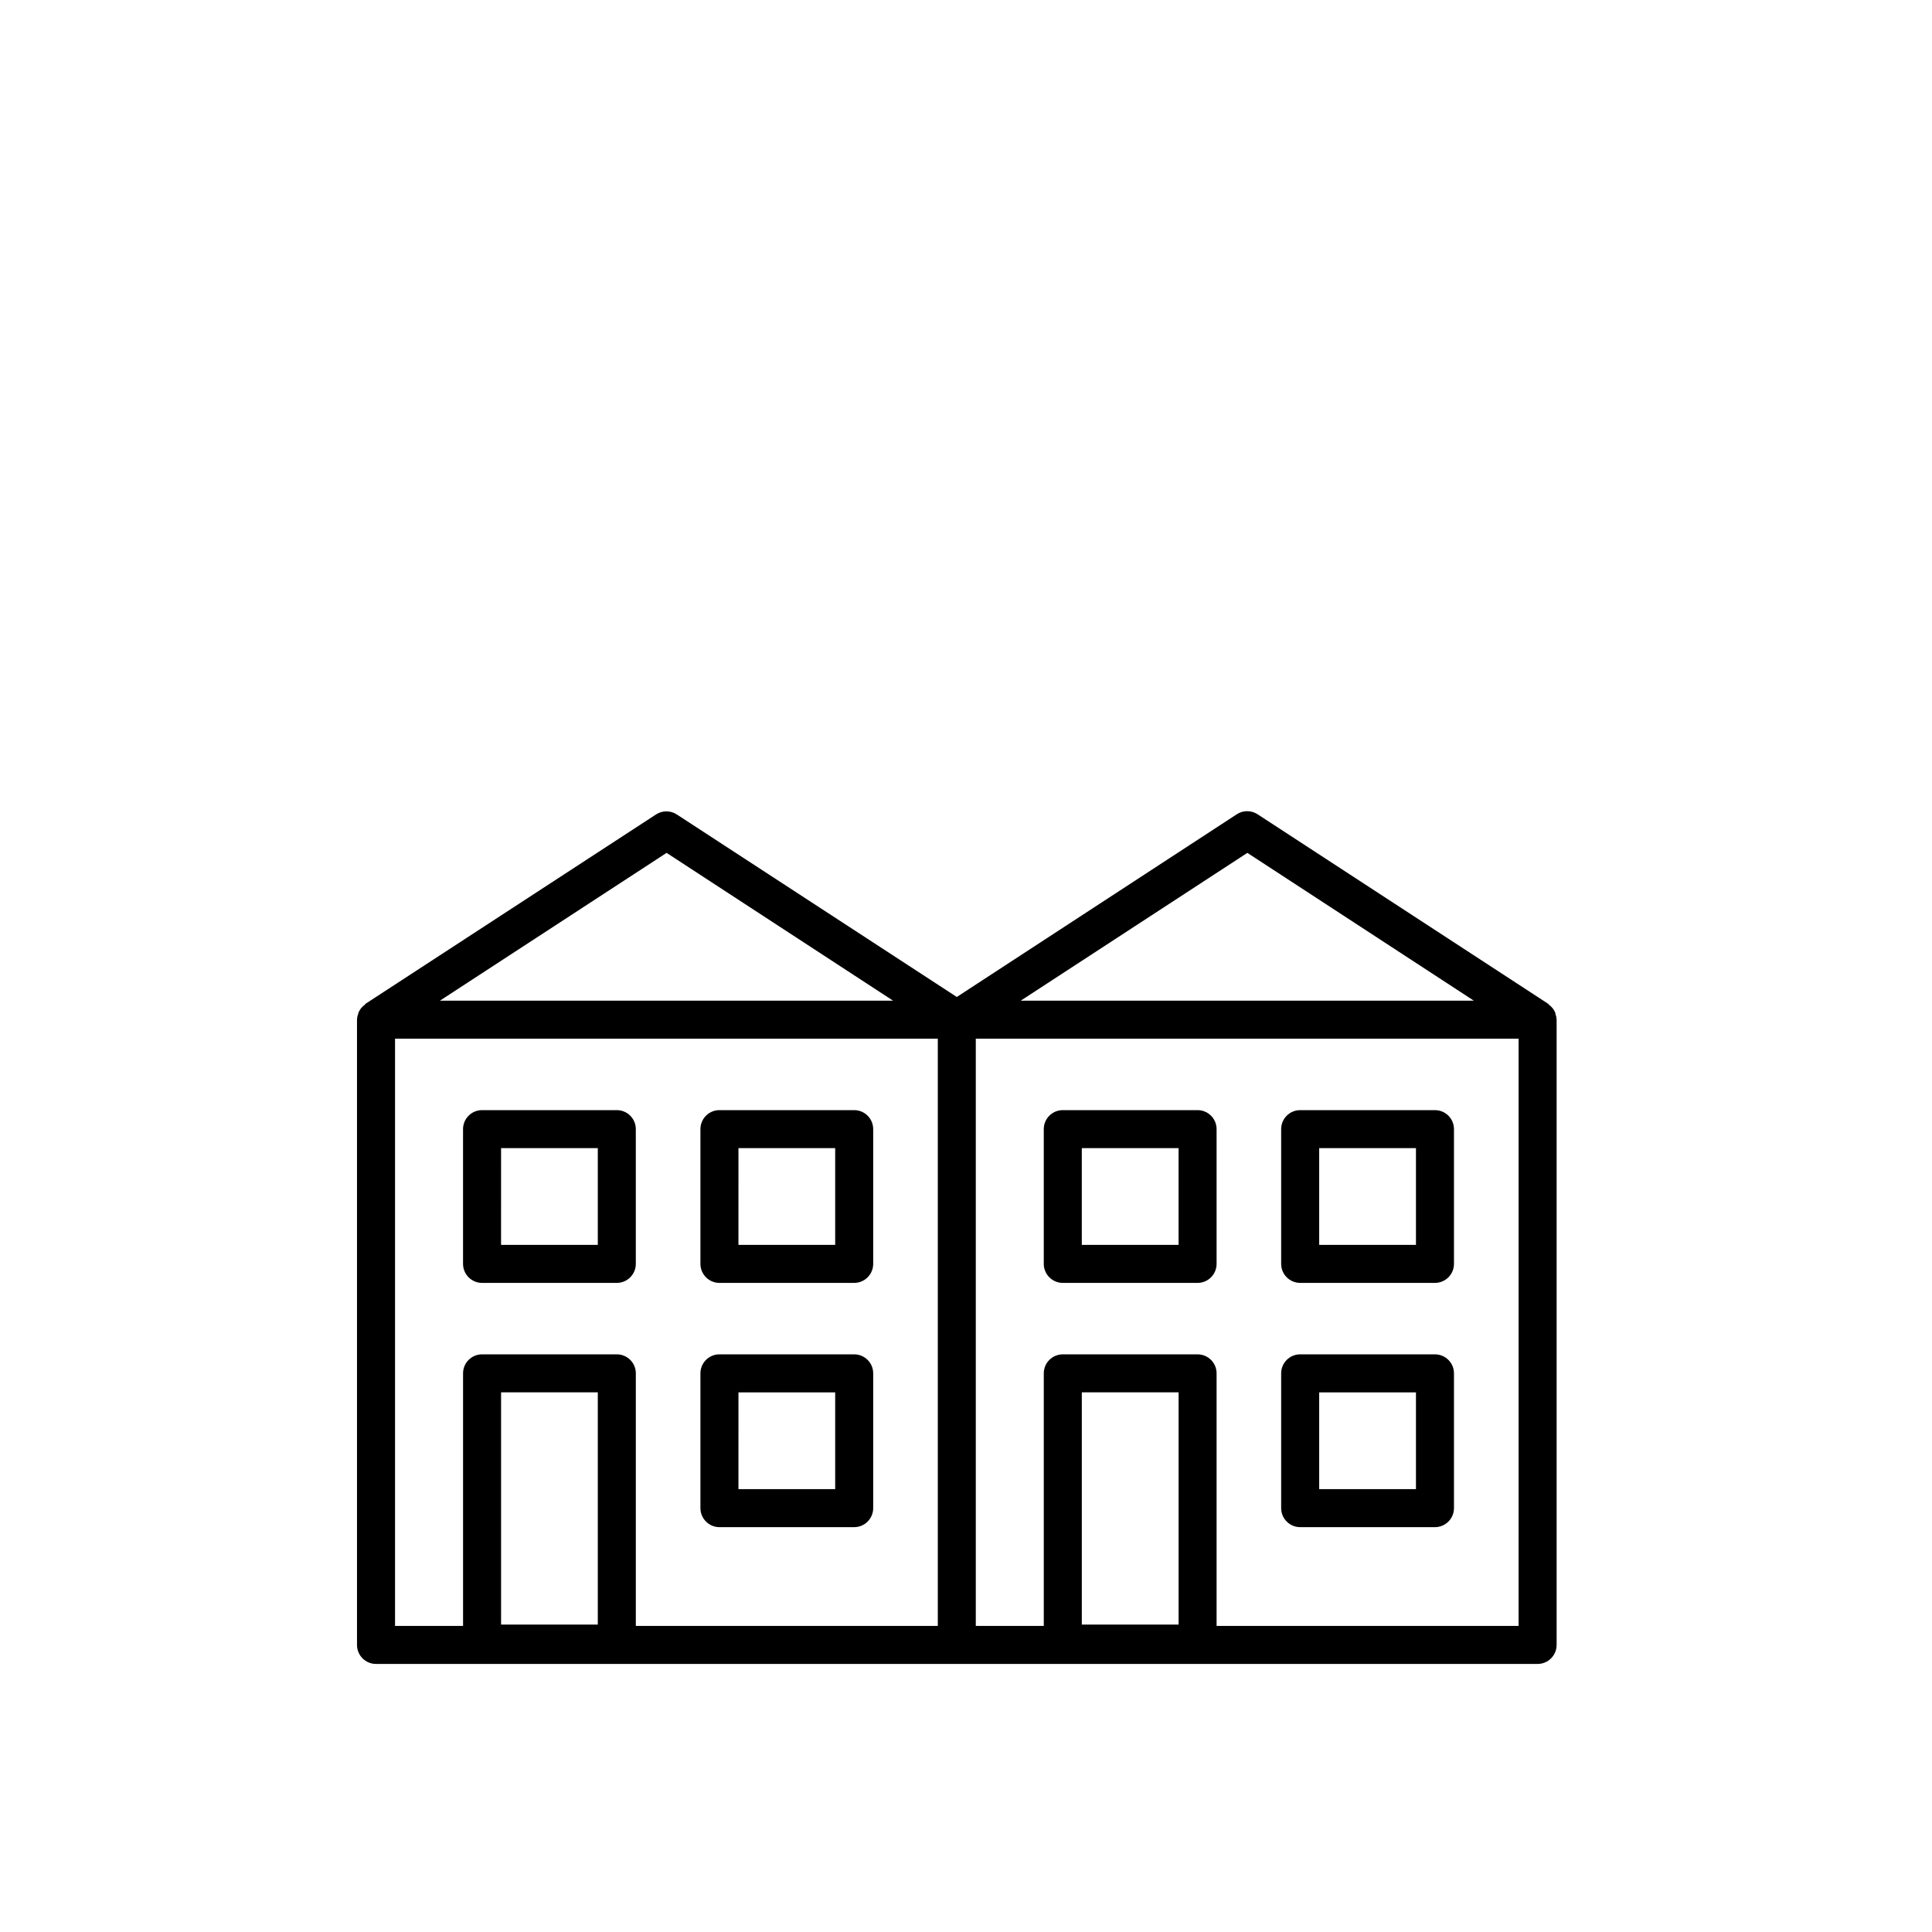 <?xml version="1.0" encoding="UTF-8"?>
<!-- Uploaded to: SVG Repo, www.svgrepo.com, Generator: SVG Repo Mixer Tools -->
<svg fill="#000000" width="800px" height="800px" version="1.1" viewBox="144 144 512 512" xmlns="http://www.w3.org/2000/svg">
 <g>
  <path d="m334.66 483.98h35.711-0.004c1.336 0 2.617-0.531 3.562-1.477 0.945-0.945 1.477-2.227 1.477-3.562v-35.711c0-1.336-0.531-2.617-1.477-3.562-0.945-0.945-2.227-1.473-3.562-1.473h-35.707c-2.785 0-5.039 2.254-5.039 5.035v35.711c0 1.336 0.531 2.617 1.477 3.562 0.941 0.945 2.223 1.477 3.562 1.477zm5.039-35.711h25.633v25.633h-25.637z"/>
  <path d="m271.75 483.98h35.711-0.004c1.34 0 2.621-0.531 3.562-1.477 0.945-0.945 1.477-2.227 1.477-3.562v-35.711c0-1.336-0.531-2.617-1.477-3.562-0.941-0.945-2.223-1.473-3.562-1.473h-35.707c-2.785 0-5.039 2.254-5.039 5.035v35.711c0 1.336 0.531 2.617 1.477 3.562 0.945 0.945 2.227 1.477 3.562 1.477zm5.039-35.711h25.633v25.633h-25.637z"/>
  <path d="m334.66 548.71h35.711-0.004c1.336 0 2.617-0.531 3.562-1.477 0.945-0.945 1.477-2.227 1.477-3.562v-35.723c0-1.336-0.531-2.617-1.477-3.562-0.945-0.941-2.227-1.473-3.562-1.473h-35.707c-2.785 0-5.039 2.254-5.039 5.035v35.723c0 1.336 0.531 2.617 1.477 3.562 0.941 0.945 2.223 1.477 3.562 1.477zm5.039-35.719h25.633v25.645l-25.637-0.004z"/>
  <path d="m488.56 483.98h35.719c1.336 0 2.617-0.531 3.562-1.477 0.945-0.945 1.477-2.227 1.477-3.562v-35.711c0-1.336-0.531-2.617-1.477-3.562-0.945-0.945-2.227-1.473-3.562-1.473h-35.719c-2.781 0-5.039 2.254-5.039 5.035v35.711c0 1.336 0.531 2.617 1.477 3.562 0.945 0.945 2.227 1.477 3.562 1.477zm5.039-35.711h25.645v25.633h-25.645z"/>
  <path d="m425.65 483.98h35.719c1.336 0 2.617-0.531 3.562-1.477 0.945-0.945 1.477-2.227 1.477-3.562v-35.711c0-1.336-0.531-2.617-1.477-3.562-0.945-0.945-2.227-1.473-3.562-1.473h-35.719c-2.781 0-5.039 2.254-5.039 5.035v35.711c0 1.336 0.531 2.617 1.477 3.562 0.945 0.945 2.227 1.477 3.562 1.477zm5.039-35.711h25.645v25.633h-25.645z"/>
  <path d="m488.56 548.71h35.719c1.336 0 2.617-0.531 3.562-1.477 0.945-0.945 1.477-2.227 1.477-3.562v-35.723c0-1.336-0.531-2.617-1.477-3.562-0.945-0.941-2.227-1.473-3.562-1.473h-35.719c-2.781 0-5.039 2.254-5.039 5.035v35.723c0 1.336 0.531 2.617 1.477 3.562 0.945 0.945 2.227 1.477 3.562 1.477zm5.039-35.719h25.645v25.645l-25.645-0.004z"/>
  <path d="m556.18 412.42c-0.352-0.875-0.945-1.629-1.715-2.176-0.09-0.059-0.109-0.18-0.203-0.242l-76.988-50.211c-1.676-1.094-3.84-1.094-5.512 0l-74.199 48.418-74.199-48.367h-0.004c-1.676-1.094-3.836-1.094-5.512 0l-76.961 50.16c-0.09 0.059-0.102 0.18-0.191 0.242-0.773 0.547-1.371 1.301-1.723 2.176-0.027 0.105-0.047 0.215-0.062 0.324-0.184 0.473-0.285 0.973-0.301 1.48v165.7c0 1.336 0.531 2.617 1.473 3.562 0.945 0.945 2.227 1.477 3.562 1.477h307.84c1.336 0 2.617-0.531 3.562-1.477 0.945-0.945 1.477-2.227 1.477-3.562v-165.7c-0.023-0.508-0.125-1.008-0.305-1.48-0.039-0.113-0.039-0.223-0.039-0.324zm-81.617-42.402 60.016 39.168h-120.07zm-153.91 0 60.016 39.168h-120.08zm-71.965 49.246h143.84v155.62h-80.027v-66.938c0-1.336-0.531-2.617-1.477-3.562-0.941-0.941-2.223-1.473-3.562-1.473h-35.707c-2.785 0-5.039 2.254-5.039 5.035v66.938h-18.027zm28.102 155.27v-61.547h25.633v61.547zm153.9 0 0.004-61.547h25.645v61.547zm115.75 0.352h-80.031v-66.938c0-1.336-0.531-2.617-1.477-3.562-0.945-0.941-2.227-1.473-3.562-1.473h-35.719c-2.781 0-5.039 2.254-5.039 5.035v66.938h-18.016v-155.62h143.85z"/>
 </g>
</svg>